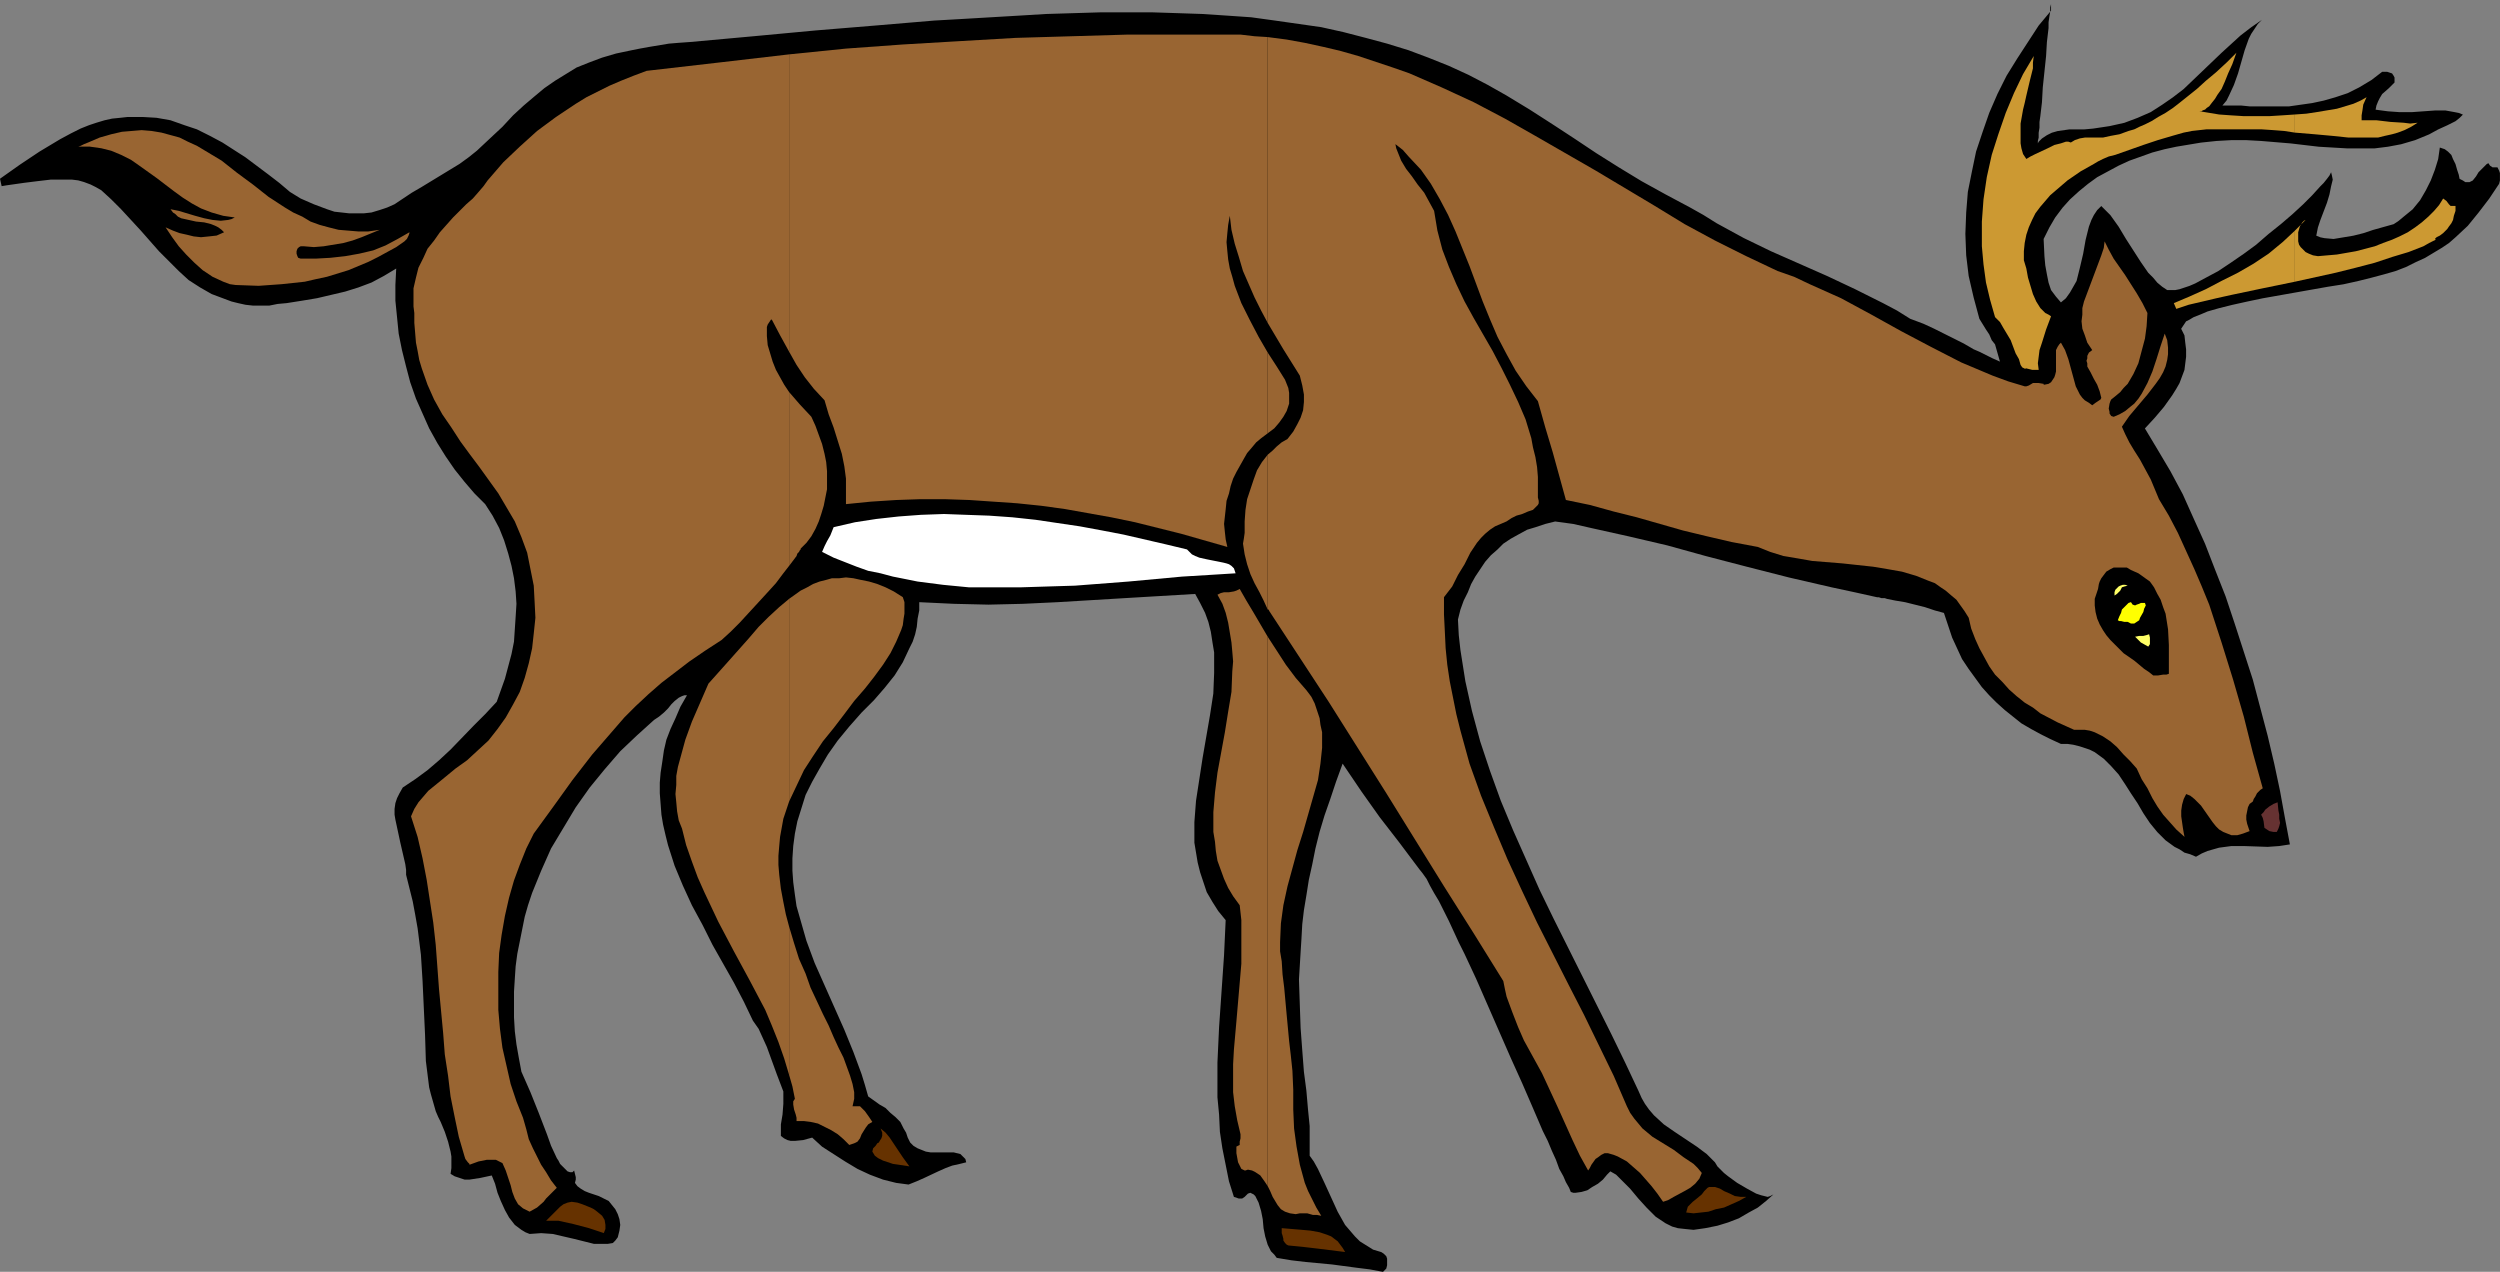 <?xml version="1.0" encoding="UTF-8" standalone="no"?>
<svg
   version="1.0"
   width="129.766mm"
   height="66.015mm"
   id="svg27"
   sodipodi:docname="Deer 14.wmf"
   xmlns:inkscape="http://www.inkscape.org/namespaces/inkscape"
   xmlns:sodipodi="http://sodipodi.sourceforge.net/DTD/sodipodi-0.dtd"
   xmlns="http://www.w3.org/2000/svg"
   xmlns:svg="http://www.w3.org/2000/svg">
  <rect width="100%" height="100%" fill="#808080" stroke="none"/>
  <sodipodi:namedview
     id="namedview27"
     pagecolor="#ffffff"
     bordercolor="#000000"
     borderopacity="0.25"
     inkscape:showpageshadow="2"
     inkscape:pageopacity="0.0"
     inkscape:pagecheckerboard="0"
     inkscape:deskcolor="#d1d1d1"
     inkscape:document-units="mm" />
  <defs
     id="defs1">
    <pattern
       id="WMFhbasepattern"
       patternUnits="userSpaceOnUse"
       width="6"
       height="6"
       x="0"
       y="0" />
  </defs>
  <path
     style="fill:#000000;fill-opacity:1;fill-rule:evenodd;stroke:none"
     d="m 0,35.066 0.323,1.454 0.97,-0.162 1.131,-0.162 2.262,-0.323 2.586,-0.323 2.747,-0.323 h 2.747 1.293 l 1.293,0.162 1.131,0.323 1.293,0.485 0.97,0.485 1.131,0.646 1.939,1.778 1.939,1.939 3.878,4.202 3.555,4.04 1.939,1.939 1.939,1.939 1.939,1.778 2.262,1.454 2.262,1.293 2.586,0.97 1.293,0.485 1.293,0.323 1.454,0.323 1.454,0.162 h 1.616 1.616 l 1.616,-0.323 1.778,-0.162 3.07,-0.485 2.909,-0.485 2.747,-0.646 2.747,-0.646 2.586,-0.808 2.586,-0.97 2.424,-1.293 2.424,-1.454 -0.162,3.232 v 3.07 l 0.323,3.232 0.323,3.232 0.646,3.232 0.808,3.232 0.808,3.07 1.131,3.232 1.293,2.909 1.293,2.909 1.616,2.909 1.616,2.586 1.778,2.586 1.939,2.424 1.939,2.262 2.101,2.101 1.454,2.262 1.293,2.424 0.97,2.424 0.808,2.586 0.646,2.424 0.485,2.424 0.323,2.586 0.162,2.424 -0.162,2.586 -0.162,2.424 -0.162,2.424 -0.485,2.424 -0.646,2.424 -0.646,2.424 -0.808,2.262 -0.808,2.262 -2.262,2.424 -2.262,2.262 -4.525,4.686 -2.262,2.101 -2.262,1.939 -2.424,1.778 -2.424,1.616 -0.646,1.131 -0.485,0.97 -0.323,0.97 -0.162,1.131 v 1.131 l 0.162,0.97 0.485,2.262 0.485,2.262 0.485,2.101 0.485,2.101 0.162,1.131 v 0.97 l 0.646,2.586 0.646,2.586 0.485,2.586 0.485,2.747 0.646,5.171 0.323,5.171 0.485,10.504 0.162,5.171 0.646,5.171 0.323,1.293 0.323,1.131 0.646,2.262 0.485,1.131 0.485,0.97 0.808,1.939 0.646,1.939 0.485,1.939 0.162,0.97 v 1.131 1.131 l -0.162,1.131 0.808,0.485 0.97,0.323 0.97,0.323 h 0.97 l 2.101,-0.323 2.262,-0.485 0.646,1.616 0.485,1.778 0.646,1.616 0.808,1.778 0.808,1.454 1.131,1.454 0.646,0.485 0.646,0.485 0.808,0.485 0.808,0.323 2.262,-0.162 2.262,0.162 2.101,0.485 2.101,0.485 1.939,0.485 1.939,0.485 h 1.939 0.808 l 0.97,-0.162 0.485,-0.485 0.485,-0.646 0.162,-0.646 0.162,-0.646 0.162,-1.131 -0.162,-1.131 -0.323,-0.97 -0.485,-0.97 -0.646,-0.808 -0.646,-0.808 -0.97,-0.485 -0.97,-0.485 -1.939,-0.646 -0.808,-0.323 -0.808,-0.485 -0.646,-0.485 -0.485,-0.646 0.162,-0.646 v -0.485 l -0.162,-0.646 -0.162,-0.646 -0.323,0.323 h -0.485 l -0.485,-0.162 -0.485,-0.485 -0.97,-0.97 -0.323,-0.646 -0.323,-0.485 -1.131,-2.424 -0.808,-2.262 -1.616,-4.202 -1.616,-4.04 -1.778,-4.04 -0.485,-2.586 -0.485,-2.747 -0.323,-2.586 -0.162,-2.747 v -2.424 -2.586 l 0.162,-2.586 0.162,-2.424 0.323,-2.424 0.485,-2.424 0.485,-2.424 0.485,-2.424 0.646,-2.262 0.808,-2.424 1.778,-4.363 1.939,-4.363 2.424,-4.04 2.424,-4.04 2.747,-3.878 2.909,-3.555 3.07,-3.555 3.232,-3.07 3.394,-3.07 0.97,-0.646 0.97,-0.808 0.808,-0.808 0.646,-0.808 0.646,-0.646 0.808,-0.646 0.646,-0.323 0.485,-0.162 h 0.485 l -1.293,2.262 -0.97,2.262 -0.97,2.101 -0.808,2.101 -0.485,2.101 -0.323,2.262 -0.323,2.101 -0.162,1.939 v 2.101 l 0.162,2.101 0.162,2.101 0.323,1.939 0.485,2.101 0.485,1.939 1.293,4.04 1.616,3.878 1.778,3.878 2.101,3.878 1.939,3.878 4.202,7.433 1.939,3.717 1.778,3.717 1.131,1.616 0.808,1.778 0.808,1.778 0.646,1.778 1.293,3.555 1.293,3.394 v 1.293 1.131 l -0.162,2.101 -0.323,1.939 v 0.97 1.293 l 0.646,0.485 0.646,0.323 0.646,0.162 h 0.808 l 1.616,-0.162 1.778,-0.485 1.939,1.778 2.262,1.454 2.262,1.454 2.424,1.454 2.424,1.131 2.586,0.97 2.586,0.646 2.424,0.323 1.616,-0.646 1.454,-0.646 2.747,-1.293 1.454,-0.646 1.293,-0.485 1.454,-0.323 1.293,-0.323 -0.162,-0.646 -0.485,-0.485 -0.485,-0.485 -0.646,-0.162 -0.646,-0.162 h -0.97 -3.555 l -0.97,-0.162 -0.808,-0.323 -0.808,-0.323 -0.808,-0.485 -0.646,-0.646 -0.485,-0.97 -0.323,-0.97 -0.485,-0.808 -0.646,-1.293 -0.97,-0.97 -0.97,-0.808 -0.97,-0.97 -1.131,-0.646 -1.131,-0.808 -1.131,-0.808 -0.646,-2.262 -0.646,-2.101 -1.616,-4.363 -1.778,-4.363 -1.939,-4.363 -1.939,-4.363 -1.939,-4.363 -1.616,-4.363 -1.293,-4.525 -0.646,-2.262 -0.323,-2.262 -0.323,-2.424 -0.162,-2.262 v -2.424 l 0.162,-2.424 0.323,-2.424 0.485,-2.424 0.808,-2.586 0.808,-2.586 1.293,-2.586 1.454,-2.586 1.616,-2.747 1.939,-2.747 2.262,-2.747 2.424,-2.747 2.424,-2.424 2.101,-2.424 1.939,-2.424 1.616,-2.586 1.293,-2.747 0.646,-1.293 0.485,-1.454 0.323,-1.454 0.162,-1.616 0.323,-1.616 v -1.616 l 6.787,0.323 6.787,0.162 6.787,-0.162 6.787,-0.323 13.413,-0.808 13.574,-0.808 0.97,1.778 0.97,1.939 0.646,1.778 0.485,1.939 0.323,2.101 0.323,1.939 v 1.939 2.101 l -0.162,4.04 -0.646,4.202 -1.454,8.403 -0.646,4.202 -0.646,4.202 -0.323,4.202 v 1.939 2.101 l 0.323,1.939 0.323,1.939 0.485,1.939 0.646,1.939 0.646,1.939 1.131,1.939 1.131,1.778 1.454,1.778 -0.323,6.949 -0.97,14.059 -0.323,6.949 v 6.787 l 0.323,3.394 0.162,3.394 0.485,3.232 0.646,3.232 0.646,3.232 0.97,3.07 0.485,0.162 0.485,0.162 h 0.646 l 0.485,-0.323 0.646,-0.646 0.485,-0.162 0.323,0.162 0.323,0.162 0.323,0.323 0.646,1.293 0.485,1.616 0.323,1.616 0.162,1.778 0.323,1.616 0.485,1.616 0.323,0.646 0.323,0.646 0.646,0.646 0.485,0.646 2.909,0.485 2.747,0.323 5.171,0.485 4.848,0.646 2.586,0.323 2.586,0.485 0.323,-0.323 0.323,-0.323 0.162,-0.646 v -0.646 -0.646 l -0.162,-0.485 -0.485,-0.485 -0.485,-0.323 -1.616,-0.485 -1.293,-0.808 -1.293,-0.808 -0.97,-0.97 -0.97,-1.131 -0.97,-1.131 -1.454,-2.586 -2.586,-5.656 -1.293,-2.747 -0.808,-1.454 -0.808,-1.131 v -2.747 -3.07 l -0.323,-3.232 -0.323,-3.717 -0.485,-3.717 -0.323,-4.202 -0.323,-4.363 -0.162,-4.686 -0.162,-4.848 0.323,-5.333 0.162,-2.586 0.162,-2.909 0.323,-2.747 0.485,-2.909 0.485,-3.07 0.646,-2.909 0.646,-3.232 0.808,-3.232 0.97,-3.232 1.131,-3.232 1.131,-3.394 1.293,-3.555 3.717,5.494 3.555,5.009 3.878,5.009 3.878,5.171 0.646,0.808 0.808,1.131 0.646,1.293 0.808,1.454 0.97,1.616 0.97,1.939 0.97,1.939 0.97,2.101 0.97,2.101 1.131,2.262 2.262,4.848 2.262,5.171 2.262,5.171 2.262,5.171 2.262,5.009 2.101,4.848 0.97,2.262 0.97,2.262 0.97,1.939 0.808,1.939 0.808,1.778 0.646,1.778 0.808,1.454 0.485,1.131 0.646,1.131 0.323,0.808 0.485,0.162 h 0.485 l 1.131,-0.162 1.131,-0.323 0.97,-0.646 1.131,-0.646 0.97,-0.808 0.808,-0.97 0.646,-0.646 1.131,0.646 0.97,0.97 1.778,1.778 1.616,1.939 1.616,1.778 1.778,1.778 0.97,0.646 0.97,0.646 1.293,0.646 1.131,0.323 1.454,0.162 1.616,0.162 2.262,-0.323 2.424,-0.485 2.101,-0.646 2.101,-0.808 1.939,-1.131 1.778,-0.97 1.616,-1.293 1.454,-1.293 -0.323,0.162 -0.323,0.162 -0.485,0.162 -0.646,-0.162 -0.646,-0.162 -0.97,-0.323 -1.778,-0.97 -1.939,-1.131 -1.778,-1.293 -0.808,-0.646 -0.646,-0.646 -0.646,-0.646 -0.485,-0.808 -0.808,-0.808 -0.808,-0.808 -1.939,-1.454 -4.363,-2.909 -2.101,-1.454 -1.939,-1.778 -0.97,-1.131 -0.808,-1.131 -0.646,-1.131 -0.646,-1.454 -2.586,-5.494 -2.747,-5.656 -5.656,-11.312 -5.656,-11.312 -2.747,-5.656 -2.586,-5.817 -2.586,-5.817 -2.424,-5.817 -2.101,-5.817 -1.939,-5.817 -1.616,-5.979 -1.293,-5.817 -0.485,-3.07 -0.485,-3.07 -0.323,-2.909 -0.162,-3.07 0.485,-1.939 0.646,-1.778 0.808,-1.616 0.646,-1.616 0.808,-1.454 0.97,-1.454 0.97,-1.454 1.131,-1.293 1.293,-1.131 1.131,-1.131 1.454,-0.97 1.454,-0.808 1.778,-0.97 1.616,-0.485 1.939,-0.646 1.939,-0.485 3.555,0.485 3.555,0.808 7.272,1.616 7.595,1.778 7.595,2.101 8.08,2.101 8.242,2.101 8.403,1.939 4.525,0.97 4.363,0.97 h 0.323 l 0.485,0.162 h 0.646 l 0.485,0.162 0.808,0.162 0.808,0.162 1.939,0.323 3.878,0.97 1.939,0.646 1.778,0.485 0.808,2.424 0.808,2.424 0.97,2.101 0.97,2.101 1.293,1.939 1.293,1.778 1.293,1.778 1.454,1.616 1.454,1.454 1.616,1.454 1.616,1.293 1.616,1.293 1.939,1.131 1.778,0.97 1.939,0.97 2.101,0.97 h 1.293 l 1.131,0.162 1.293,0.323 0.97,0.323 0.97,0.323 0.97,0.485 1.778,1.293 1.454,1.454 1.454,1.616 1.293,1.939 1.131,1.778 1.293,1.939 1.131,1.939 1.293,1.939 1.454,1.778 1.616,1.616 1.778,1.293 0.97,0.485 0.97,0.646 1.131,0.323 1.131,0.485 1.131,-0.646 1.131,-0.485 1.131,-0.323 1.131,-0.323 2.424,-0.323 h 2.424 l 4.686,0.162 2.262,-0.162 2.101,-0.323 -0.97,-5.171 -0.97,-5.333 -1.131,-5.333 -1.293,-5.494 -1.454,-5.494 -1.454,-5.494 -1.778,-5.494 -1.778,-5.494 -1.778,-5.333 -2.101,-5.333 -1.939,-5.009 -2.262,-5.009 -2.101,-4.686 -2.424,-4.525 -2.586,-4.363 -2.424,-4.04 1.939,-2.101 1.778,-2.101 1.616,-2.262 0.808,-1.293 0.646,-1.131 0.485,-1.293 0.485,-1.293 0.162,-1.293 0.162,-1.293 v -1.454 l -0.162,-1.293 -0.162,-1.454 -0.646,-1.293 0.323,-0.485 0.323,-0.485 0.323,-0.485 0.646,-0.323 0.808,-0.485 0.808,-0.323 0.808,-0.323 1.131,-0.485 2.262,-0.646 2.586,-0.646 2.909,-0.646 3.07,-0.646 12.766,-2.262 3.07,-0.485 2.909,-0.646 2.586,-0.646 2.424,-0.646 2.262,-0.646 2.101,-0.808 1.939,-0.97 1.778,-0.808 1.616,-0.97 1.616,-0.97 1.454,-0.97 1.293,-1.131 2.424,-2.262 2.101,-2.586 2.101,-2.747 1.939,-2.909 0.162,-0.646 v -0.485 -0.97 l -0.162,-0.485 -0.323,-0.646 h -0.485 -0.485 l -0.485,-0.323 -0.323,-0.485 -0.323,0.162 -0.323,0.323 -0.646,0.646 -0.646,0.646 -0.485,0.808 -0.646,0.808 -0.323,0.162 -0.323,0.162 h -0.485 -0.323 l -0.485,-0.323 -0.646,-0.323 -0.162,-0.808 -0.323,-0.97 -0.323,-1.131 -0.485,-0.97 -0.323,-0.808 -0.646,-0.646 -0.646,-0.485 -0.97,-0.323 -0.323,2.262 -0.646,2.101 -0.808,2.101 -0.97,1.939 -1.131,1.939 -1.454,1.778 -1.778,1.454 -0.97,0.808 -0.97,0.646 -4.04,1.131 -1.939,0.646 -1.939,0.485 -1.939,0.323 -1.939,0.323 -1.778,-0.162 -0.808,-0.162 -0.808,-0.323 0.323,-1.616 0.485,-1.454 1.293,-3.394 0.485,-1.616 0.323,-1.616 0.323,-1.293 -0.162,-0.808 -0.162,-0.646 -0.323,0.646 -0.485,0.646 -0.646,0.808 -0.646,0.646 -1.616,1.778 -1.778,1.778 -2.101,1.939 -2.262,1.939 -2.424,1.939 -2.424,2.101 -2.424,1.778 -2.586,1.778 -2.424,1.616 -2.424,1.293 -2.101,1.131 -1.131,0.485 -0.97,0.323 -0.97,0.323 -0.808,0.162 h -0.808 -0.808 l -0.97,-0.646 -0.97,-0.808 -0.808,-0.97 -0.97,-0.97 -1.454,-2.101 -1.454,-2.262 -1.454,-2.262 -1.454,-2.424 -1.616,-2.262 -0.808,-0.808 -0.97,-0.97 -0.808,0.808 -0.646,0.97 -0.485,0.97 -0.485,1.293 -0.646,2.586 -0.485,2.747 -0.646,2.747 -0.323,1.293 -0.323,1.293 -0.646,1.131 -0.646,1.131 -0.808,1.131 -0.97,0.808 -0.97,-1.131 -0.97,-1.293 -0.485,-1.454 -0.323,-1.616 -0.323,-1.778 -0.162,-1.778 -0.162,-3.394 1.131,-2.262 1.131,-1.939 1.454,-1.939 1.454,-1.616 1.778,-1.616 1.778,-1.454 1.778,-1.293 2.101,-1.131 2.101,-1.131 2.101,-0.97 2.262,-0.808 2.262,-0.808 2.424,-0.646 2.262,-0.485 4.848,-0.808 3.07,-0.323 2.909,-0.162 h 2.909 l 2.909,0.162 5.818,0.485 5.494,0.646 5.494,0.323 h 2.747 2.747 l 2.586,-0.323 2.586,-0.485 2.747,-0.808 2.747,-1.131 1.778,-0.97 1.778,-0.808 1.616,-0.808 0.808,-0.646 0.646,-0.646 -0.808,-0.323 -0.808,-0.162 -1.778,-0.323 h -2.101 l -2.262,0.162 -2.262,0.162 h -2.424 l -2.262,-0.162 -2.424,-0.323 0.162,-0.808 0.323,-0.808 0.323,-0.646 0.485,-0.808 1.293,-1.131 1.131,-1.131 v -0.485 -0.485 l -0.162,-0.323 -0.323,-0.485 -0.485,-0.162 -0.485,-0.162 h -0.323 -0.646 l -2.101,1.616 -2.424,1.454 -2.262,1.131 -2.424,0.808 -2.262,0.646 -2.262,0.485 -2.262,0.323 -2.262,0.323 h -2.101 -3.878 -1.778 l -1.616,-0.162 h -1.454 -2.262 l 0.808,-0.97 0.485,-0.97 0.97,-2.101 0.808,-2.262 0.646,-2.262 0.646,-2.262 0.808,-2.262 0.485,-0.97 0.646,-0.97 0.646,-0.97 0.808,-0.808 -2.101,1.454 -2.101,1.616 -3.717,3.394 -3.717,3.555 -3.717,3.555 -2.101,1.616 -2.101,1.454 -2.262,1.454 -2.586,1.131 -2.586,0.97 -2.909,0.646 -3.232,0.485 -1.778,0.162 h -1.778 -1.131 l -1.131,0.162 -1.131,0.162 -1.131,0.323 -0.97,0.485 -0.97,0.646 -0.646,0.646 -0.162,0.323 v 0.323 0 -0.323 -0.485 l 0.162,-0.646 v -0.97 l 0.162,-0.97 v -1.131 l 0.162,-1.131 0.323,-2.747 0.162,-2.909 0.646,-6.141 0.162,-2.747 0.323,-2.747 V 4.363 l 0.162,-1.131 0.162,-0.97 V 1.454 l 0.162,-0.646 V 0.323 0.162 0 0.646 1.293 2.101 l -2.424,2.909 -2.101,3.232 -2.101,3.232 -2.101,3.394 -1.778,3.555 -1.616,3.717 -1.293,3.717 -1.293,3.878 -0.808,3.878 -0.808,4.04 -0.323,4.04 -0.162,4.202 0.162,4.202 0.485,4.04 0.97,4.202 1.131,4.202 1.293,2.101 0.646,0.97 0.485,1.131 0.646,0.808 0.323,1.131 0.323,1.131 0.323,1.131 -1.454,-0.646 -1.293,-0.646 -1.293,-0.646 -1.131,-0.485 -1.939,-1.131 -1.939,-0.97 -1.939,-0.97 -1.939,-0.97 -2.101,-0.97 -1.293,-0.485 -1.293,-0.485 -2.586,-1.616 -2.747,-1.454 -5.494,-2.747 -5.494,-2.586 -5.494,-2.424 -5.494,-2.424 -5.333,-2.586 -5.333,-2.909 -2.586,-1.616 -2.586,-1.454 -4.848,-2.586 -4.686,-2.586 -4.525,-2.747 -4.363,-2.747 -4.363,-2.909 -4.202,-2.747 -4.525,-2.909 -4.525,-2.747 -3.717,-2.101 -3.717,-1.939 -3.878,-1.778 -4.04,-1.616 -3.878,-1.454 -4.202,-1.293 -4.202,-1.131 -4.363,-1.131 -4.363,-0.97 -4.525,-0.646 -4.525,-0.646 -4.686,-0.646 -4.686,-0.323 -4.848,-0.323 -4.848,-0.162 -5.01,-0.162 h -5.01 -5.171 l -5.333,0.162 -5.333,0.162 -5.333,0.323 -10.989,0.646 -5.656,0.323 -11.474,0.97 -11.797,0.97 -12.12,1.131 -12.443,1.131 -2.262,0.162 -1.939,0.162 -1.939,0.323 -1.939,0.323 -1.778,0.323 -1.616,0.323 -3.07,0.646 -2.747,0.808 -2.586,0.97 -2.424,0.97 -2.101,1.293 -2.101,1.293 -2.101,1.454 -1.939,1.616 -2.101,1.778 -2.101,1.939 -2.101,2.262 -2.424,2.262 -2.586,2.424 -1.616,1.293 -1.778,1.293 -3.717,2.262 -3.717,2.262 -1.939,1.131 -1.939,1.293 -1.454,0.97 -1.454,0.646 -1.454,0.485 -1.616,0.485 -1.454,0.162 H 69.973 68.518 L 67.064,41.692 65.61,41.53 64.155,41.046 61.57,40.076 58.984,38.945 56.883,37.652 54.782,35.874 52.682,34.258 48.157,30.865 45.894,29.411 43.632,27.956 41.208,26.663 38.622,25.371 36.198,24.563 33.451,23.593 30.704,23.108 27.957,22.947 h -2.909 l -1.454,0.162 -1.616,0.162 -1.454,0.323 -1.616,0.485 -1.454,0.485 -1.616,0.646 -1.939,0.97 -2.101,1.131 -4.04,2.424 -3.878,2.586 z"
     id="path1" />
  <path
     style="fill:#cc9932;fill-opacity:1;fill-rule:evenodd;stroke:none"
     d="m 450.217,45.247 v 10.019 l 8.08,-1.778 3.878,-0.97 3.717,-0.97 3.394,-1.131 3.232,-0.97 2.909,-1.131 1.131,-0.646 1.293,-0.646 -0.162,-0.162 v 0 l 0.323,-0.323 0.646,-0.323 0.646,-0.485 0.808,-0.808 0.323,-0.485 0.485,-0.646 0.323,-0.646 0.162,-0.808 0.323,-0.97 v -0.97 h -0.323 -0.323 -0.323 l -0.323,-0.323 -0.485,-0.646 -0.646,-0.485 -0.808,1.293 -0.97,1.131 -1.131,1.131 -1.293,1.131 -1.293,0.97 -1.454,0.97 -1.616,0.808 -1.454,0.646 -1.778,0.646 -1.616,0.646 -3.717,0.97 -3.717,0.646 -3.717,0.323 -0.97,-0.162 -0.808,-0.323 -0.646,-0.323 -0.485,-0.485 -0.485,-0.485 -0.323,-0.485 -0.162,-0.646 v -0.485 -1.293 l 0.323,-1.131 0.485,-0.808 0.323,-0.323 0.323,-0.162 z"
     id="path2" />
  <path
     style="fill:#cc9932;fill-opacity:1;fill-rule:evenodd;stroke:none"
     d="m 450.217,22.462 v 3.555 l 3.878,0.323 3.555,0.323 3.07,0.323 h 3.07 2.747 l 1.293,-0.323 1.454,-0.323 1.131,-0.323 1.293,-0.485 1.293,-0.646 1.293,-0.808 -1.454,0.162 -1.293,-0.162 -2.586,-0.162 -2.747,-0.323 h -1.454 -1.454 v -0.97 l 0.162,-0.97 0.162,-1.131 0.646,-1.454 -1.131,0.646 -1.454,0.646 -1.616,0.485 -1.616,0.485 -1.939,0.323 -1.939,0.323 -2.101,0.323 z"
     id="path3" />
  <path
     style="fill:#cc9932;fill-opacity:1;fill-rule:evenodd;stroke:none"
     d="m 450.217,26.017 v -3.555 l -2.424,0.162 -2.586,0.162 h -5.01 l -2.586,-0.162 -2.262,-0.162 -1.939,-0.323 -1.939,-0.323 v 0 h 0.485 l 0.162,-0.162 0.485,-0.162 0.323,-0.323 0.485,-0.323 0.485,-0.646 0.646,-0.808 0.485,-0.808 0.808,-1.131 0.646,-1.454 0.646,-1.616 0.808,-1.778 0.808,-2.262 -1.939,1.939 -2.101,1.939 -1.939,1.616 -1.778,1.616 -1.616,1.293 -1.616,1.293 -1.454,1.131 -1.454,0.97 -1.454,0.808 -1.293,0.808 -1.293,0.646 -1.131,0.485 -0.97,0.485 -1.131,0.323 -1.778,0.646 -1.778,0.323 -1.454,0.323 h -1.293 -1.131 -1.131 l -0.97,0.162 -0.97,0.323 -0.808,0.485 -0.485,-0.162 h -0.485 l -0.97,0.323 -1.293,0.323 -1.293,0.646 -2.424,1.131 -0.97,0.485 -0.808,0.485 -0.646,-0.97 -0.323,-1.131 -0.162,-0.97 v -1.293 -1.293 -1.293 l 0.485,-2.747 0.323,-1.293 0.323,-1.454 0.646,-2.747 0.646,-2.586 v -1.131 l 0.162,-1.293 -2.101,3.555 -1.778,3.717 -1.616,3.878 -1.454,4.202 -1.293,4.04 -0.97,4.363 -0.646,4.363 -0.323,4.363 v 4.848 l 0.323,3.555 0.485,3.555 0.808,3.394 0.97,3.394 0.97,0.97 0.646,1.131 1.454,2.424 0.97,2.586 0.646,1.131 0.323,1.131 0.323,0.485 0.646,0.323 v -0.162 l 1.293,0.323 h 1.293 l -0.162,-1.293 0.162,-1.293 0.162,-1.293 0.485,-1.454 0.808,-2.586 0.97,-2.586 -0.485,-0.323 -0.646,-0.323 -0.485,-0.485 -0.485,-0.485 -0.808,-1.293 -0.646,-1.454 -0.485,-1.616 -0.485,-1.616 -0.323,-1.778 -0.485,-1.616 v -1.778 l 0.162,-1.616 0.323,-1.616 0.485,-1.454 0.646,-1.454 0.646,-1.293 0.97,-1.293 0.97,-1.131 0.97,-1.131 1.131,-0.97 2.262,-1.939 2.586,-1.778 2.586,-1.454 0.808,-0.485 0.97,-0.485 1.131,-0.485 1.293,-0.323 2.747,-0.97 2.747,-0.97 2.909,-0.97 2.747,-0.808 1.131,-0.323 1.131,-0.323 0.808,-0.162 0.808,-0.162 2.909,-0.323 h 2.909 5.333 2.424 l 2.424,0.162 2.101,0.162 z"
     id="path4" />
  <path
     style="fill:#cc9932;fill-opacity:1;fill-rule:evenodd;stroke:none"
     d="M 450.217,55.266 V 45.247 l -2.424,2.262 -2.747,2.262 -2.909,1.939 -3.07,1.778 -3.232,1.616 -3.07,1.616 -3.232,1.454 -3.07,1.293 0.485,1.131 2.424,-0.808 2.747,-0.646 2.747,-0.646 2.909,-0.646 6.141,-1.293 z"
     id="path5" />
  <path
     style="fill:#996532;fill-opacity:1;fill-rule:evenodd;stroke:none"
     d="m 248.702,124.914 v 107.785 l 0.485,0.97 0.485,1.131 0.485,0.808 0.485,0.808 0.646,0.808 0.808,0.485 0.97,0.323 1.131,0.162 0.808,-0.162 h 0.485 0.97 l 1.131,0.323 h 0.808 l 0.808,0.162 -0.97,-1.616 -0.808,-1.616 -0.808,-1.616 -0.646,-1.616 -0.485,-1.778 -0.485,-1.778 -0.646,-3.555 -0.485,-3.555 -0.162,-3.717 v -3.878 l -0.162,-3.717 -0.323,-3.07 -0.323,-2.747 -0.485,-5.171 -0.485,-5.333 -0.323,-2.586 -0.162,-2.586 -0.323,-1.939 v -1.778 l 0.162,-3.717 0.485,-3.555 0.808,-3.717 0.97,-3.555 0.97,-3.555 1.131,-3.555 0.97,-3.394 0.97,-3.394 0.97,-3.394 0.485,-3.232 0.323,-3.07 v -1.454 -1.616 l -0.323,-1.454 -0.162,-1.293 -0.485,-1.454 -0.485,-1.454 -0.646,-1.293 -0.97,-1.293 -2.101,-2.424 -1.939,-2.586 -1.778,-2.747 z"
     id="path6" />
  <path
     style="fill:#996532;fill-opacity:1;fill-rule:evenodd;stroke:none"
     d="m 248.702,89.201 v 30.38 h 0.162 l 0.162,0.323 5.818,8.888 5.818,8.888 11.312,17.937 11.312,18.26 5.818,9.211 5.818,9.373 0.323,1.616 0.323,1.454 1.131,3.07 1.131,2.909 1.131,2.586 1.778,3.232 1.778,3.232 3.07,6.625 2.909,6.464 1.454,3.07 1.616,2.909 0.323,-0.485 0.323,-0.646 0.808,-1.131 0.485,-0.323 0.646,-0.485 0.646,-0.323 h 0.646 l 1.131,0.323 0.808,0.323 1.778,0.97 1.293,1.131 1.293,1.131 1.131,1.293 1.131,1.293 1.131,1.454 1.131,1.616 0.97,-0.323 1.131,-0.646 2.101,-1.131 1.131,-0.646 0.97,-0.808 0.808,-0.97 0.485,-1.131 -0.808,-0.97 -0.808,-0.808 -1.939,-1.293 -1.939,-1.454 -2.101,-1.293 -2.101,-1.293 -1.939,-1.616 -0.808,-0.97 -0.808,-0.97 -0.808,-1.131 -0.646,-1.293 -2.586,-5.979 -2.909,-5.979 -2.909,-5.979 -3.07,-5.979 -6.141,-12.12 -2.909,-6.141 -2.909,-6.302 -2.586,-6.141 -2.586,-6.302 -2.262,-6.302 -1.778,-6.464 -0.808,-3.232 -0.646,-3.232 -0.646,-3.232 -0.485,-3.232 -0.323,-3.232 -0.162,-3.394 -0.162,-3.232 v -3.394 l 1.616,-2.101 1.131,-2.262 1.293,-2.101 1.131,-2.262 1.293,-1.939 0.808,-0.97 0.808,-0.808 0.97,-0.808 0.97,-0.646 1.131,-0.485 1.131,-0.485 0.97,-0.646 0.97,-0.485 1.131,-0.323 1.131,-0.485 0.97,-0.323 0.646,-0.646 0.323,-0.323 0.162,-0.323 v -0.485 l -0.162,-0.646 v -1.939 -2.101 l -0.162,-1.939 -0.323,-1.939 -0.485,-1.939 -0.323,-1.778 -1.131,-3.717 -1.454,-3.394 -1.616,-3.394 -1.616,-3.232 -1.778,-3.394 -3.717,-6.464 -1.778,-3.232 -1.616,-3.394 -1.454,-3.394 -1.293,-3.394 -0.97,-3.717 -0.323,-1.939 -0.323,-1.939 -0.97,-1.778 -0.97,-1.778 -1.293,-1.616 -1.131,-1.616 -1.131,-1.454 -0.97,-1.616 -0.646,-1.616 -0.323,-0.808 -0.162,-0.808 1.454,1.131 1.131,1.293 2.424,2.586 1.939,2.747 1.778,3.07 1.616,3.07 1.454,3.232 2.747,6.787 2.586,6.949 1.454,3.555 1.454,3.394 1.778,3.394 1.778,3.232 2.101,3.07 2.262,2.909 1.454,5.171 1.454,4.848 1.293,4.686 1.293,4.686 4.686,0.97 4.686,1.293 4.525,1.131 4.525,1.293 4.525,1.293 4.686,1.131 4.848,1.131 5.171,0.97 2.424,0.97 2.586,0.808 2.909,0.485 2.747,0.485 5.979,0.485 5.979,0.646 2.909,0.485 2.747,0.485 2.747,0.808 2.424,0.97 1.293,0.485 1.131,0.808 0.97,0.646 1.131,0.97 0.97,0.808 0.808,1.131 0.808,1.131 0.808,1.293 0.485,2.101 0.808,2.101 0.808,1.778 0.97,1.778 0.97,1.778 1.131,1.616 1.454,1.454 1.293,1.454 1.454,1.293 1.616,1.293 1.616,0.97 1.454,1.131 3.394,1.778 3.232,1.454 h 1.131 0.97 l 0.97,0.162 0.97,0.323 1.616,0.808 1.454,0.97 1.293,1.131 1.293,1.454 1.293,1.293 1.293,1.454 0.97,2.101 1.131,1.778 0.97,1.939 0.97,1.616 1.131,1.616 1.293,1.454 1.293,1.454 1.616,1.454 -0.162,-0.808 -0.162,-0.97 -0.162,-1.131 -0.162,-1.131 v -1.131 l 0.162,-1.131 0.323,-1.131 0.485,-0.97 0.808,0.323 0.808,0.646 0.646,0.646 0.646,0.646 1.131,1.616 1.131,1.616 0.646,0.808 0.646,0.646 0.808,0.485 0.808,0.323 0.808,0.323 h 1.131 l 1.131,-0.323 1.293,-0.485 -0.485,-1.454 -0.162,-0.808 v -0.808 l 0.162,-0.808 0.162,-0.808 0.323,-0.646 0.646,-0.485 0.162,-0.485 0.323,-0.485 0.162,-0.323 0.162,-0.323 0.323,-0.323 0.323,-0.323 0.485,-0.323 -1.939,-6.949 -1.778,-7.11 -2.101,-7.272 -2.262,-7.272 -2.424,-7.433 -1.454,-3.555 -1.454,-3.394 -1.616,-3.555 -1.616,-3.555 -1.778,-3.394 -1.939,-3.232 -0.808,-1.939 -0.808,-1.939 -2.101,-3.878 -1.131,-1.778 -0.97,-1.616 -0.808,-1.616 -0.646,-1.454 1.454,-2.101 1.778,-2.101 1.778,-2.101 1.616,-2.101 0.808,-1.131 0.646,-1.131 0.485,-1.131 0.323,-1.293 0.162,-1.131 v -1.293 l -0.162,-1.454 -0.485,-1.293 -0.808,2.424 -0.808,2.586 -0.808,2.424 -0.97,2.262 -1.131,2.101 -0.646,0.97 -0.808,0.97 -0.808,0.646 -0.97,0.808 -1.131,0.646 -1.131,0.485 -0.485,-0.162 -0.323,-0.485 v -0.323 l -0.162,-0.646 0.162,-0.97 0.162,-0.485 0.162,-0.323 0.808,-0.646 0.97,-0.808 0.646,-0.808 0.808,-0.808 1.131,-1.939 0.97,-2.101 0.646,-2.424 0.646,-2.424 0.323,-2.424 0.162,-2.586 -0.97,-1.939 -1.131,-1.939 -2.262,-3.555 -2.262,-3.232 -0.97,-1.778 -0.808,-1.616 -0.162,1.293 -0.485,1.454 -0.97,2.586 -0.485,1.293 -0.485,1.293 -0.97,2.586 -0.485,1.293 -0.323,1.293 v 1.293 l -0.162,1.293 0.162,1.454 0.485,1.293 0.485,1.454 0.97,1.454 -0.646,0.485 -0.323,0.646 v 0.485 l -0.162,0.485 0.162,0.485 v 0.646 l 0.646,1.131 0.646,1.293 0.646,1.131 0.485,1.293 0.323,1.293 -0.162,0.323 -0.485,0.323 -0.485,0.323 -0.646,0.485 -0.646,-0.485 -0.808,-0.485 -0.485,-0.485 -0.485,-0.646 -0.808,-1.616 -0.485,-1.778 -0.485,-1.778 -0.485,-1.778 -0.646,-1.778 -0.808,-1.454 -0.323,0.323 -0.323,0.485 -0.323,0.646 v 0.485 1.293 1.293 1.131 l -0.162,0.646 -0.162,0.485 -0.323,0.485 -0.323,0.485 -0.485,0.323 -0.808,0.162 v 0 h -0.162 v -0.162 l -0.97,-0.162 h -1.131 l -0.808,0.485 -0.485,0.162 h -0.323 l -3.232,-0.97 -3.07,-1.131 -3.07,-1.293 -3.07,-1.293 -5.979,-3.07 -5.818,-3.07 -5.818,-3.232 -5.979,-3.232 -6.141,-2.747 -3.07,-1.454 -3.232,-1.131 -6.141,-2.909 -6.141,-3.07 -5.979,-3.232 -5.818,-3.555 -11.635,-6.949 -11.797,-6.787 -5.979,-3.394 -6.141,-3.232 -6.302,-2.909 -6.302,-2.747 -3.232,-1.131 -3.394,-1.131 -3.394,-1.131 -3.394,-0.97 -3.394,-0.808 -3.717,-0.808 -3.555,-0.646 -3.717,-0.485 V 63.346 l 3.07,5.171 3.232,5.171 0.485,1.939 0.323,1.778 v 1.454 l -0.162,1.616 -0.485,1.454 -0.646,1.293 -0.808,1.454 -1.131,1.454 -1.131,0.646 -0.97,0.808 -0.808,0.808 z"
     id="path7" />
  <path
     style="fill:#996532;fill-opacity:1;fill-rule:evenodd;stroke:none"
     d="m 248.702,69.163 v 15.836 l 1.293,-0.97 0.97,-1.131 0.808,-1.131 0.646,-1.131 0.485,-1.454 v -1.454 -0.646 l -0.162,-0.97 -0.323,-0.808 -0.323,-0.808 -0.808,-1.293 -0.808,-1.293 z"
     id="path8" />
  <path
     style="fill:#996532;fill-opacity:1;fill-rule:evenodd;stroke:none"
     d="M 248.702,63.346 V 7.272 l -2.586,-0.162 -2.747,-0.323 H 232.219 221.23 L 210.241,7.11 199.253,7.433 188.102,8.08 177.113,8.726 165.963,9.534 154.813,10.665 v 58.336 l 1.454,2.586 1.616,2.424 1.778,2.262 2.101,2.262 0.808,2.747 0.97,2.586 0.808,2.586 0.808,2.586 0.485,2.424 0.323,2.424 v 2.424 2.586 l 4.848,-0.485 5.01,-0.323 4.686,-0.162 h 4.848 l 4.848,0.162 4.686,0.323 4.686,0.323 4.686,0.485 4.686,0.646 4.525,0.808 4.525,0.808 4.686,0.97 4.525,1.131 4.525,1.131 9.05,2.586 -0.323,-1.454 -0.162,-1.454 -0.162,-1.616 0.162,-1.454 0.162,-1.454 0.162,-1.616 0.485,-1.454 0.323,-1.454 0.485,-1.454 0.646,-1.293 1.454,-2.586 0.646,-1.131 0.97,-1.131 0.808,-0.97 0.97,-0.808 0.646,-0.485 0.646,-0.485 V 69.163 l -1.778,-3.07 -1.778,-3.394 -1.616,-3.232 -1.293,-3.394 -0.485,-1.778 -0.485,-1.616 -0.323,-1.778 -0.162,-1.616 -0.162,-1.778 0.162,-1.778 0.162,-1.616 0.323,-1.778 0.323,2.747 0.646,2.747 0.808,2.586 0.808,2.747 1.131,2.586 1.131,2.586 1.293,2.586 z"
     id="path9" />
  <path
     style="fill:#996532;fill-opacity:1;fill-rule:evenodd;stroke:none"
     d="M 248.702,119.581 V 89.201 l -1.131,1.454 -0.97,1.616 -0.646,1.778 -0.646,1.939 -0.646,1.939 -0.323,2.101 -0.162,2.262 v 2.262 l -0.162,1.131 -0.162,0.97 0.323,2.101 0.485,1.939 0.646,1.939 0.808,1.778 0.97,1.778 0.808,1.616 z"
     id="path10" />
  <path
     style="fill:#996532;fill-opacity:1;fill-rule:evenodd;stroke:none"
     d="M 248.702,232.699 V 124.914 l -2.747,-4.686 -1.454,-2.424 -1.293,-2.262 -0.646,0.323 -0.485,0.162 -0.97,0.162 h -0.97 l -0.646,0.162 -0.646,0.323 0.97,1.778 0.646,1.778 0.485,1.939 0.323,1.939 0.323,1.939 0.162,1.778 0.162,1.939 -0.162,1.939 -0.162,4.04 -0.646,3.878 -0.646,4.04 -1.454,7.918 -0.485,3.878 -0.323,3.878 v 3.878 l 0.323,1.939 0.162,1.778 0.323,1.939 0.646,1.778 0.646,1.778 0.808,1.778 0.97,1.616 1.293,1.778 0.323,2.909 v 2.909 2.747 2.909 l -0.485,5.656 -0.485,5.656 -0.485,5.494 -0.162,2.909 v 2.747 2.747 l 0.323,2.747 0.485,2.747 0.646,2.747 v 0.808 l -0.162,0.646 v 0.646 0 0.162 -0.162 l -0.646,0.323 v 0.646 0.646 l 0.323,1.778 0.323,0.646 0.323,0.646 0.646,0.323 h 0.162 l 0.485,-0.162 0.808,0.162 0.646,0.323 0.485,0.323 0.485,0.323 0.808,1.131 z"
     id="path11" />
  <path
     style="fill:#996532;fill-opacity:1;fill-rule:evenodd;stroke:none"
     d="m 154.813,181.796 v 29.087 l 0.646,2.262 0.485,2.424 -0.323,0.485 v 0.646 l 0.162,0.97 0.323,0.97 0.162,0.646 v 0.646 h 1.454 l 1.293,0.162 1.454,0.323 1.293,0.646 1.293,0.646 1.293,0.808 1.131,0.97 1.131,1.131 0.485,-0.162 0.485,-0.162 0.646,-0.323 0.485,-0.646 0.323,-0.808 0.808,-1.293 0.485,-0.646 0.808,-0.485 -0.323,-0.485 -0.323,-0.485 -0.808,-1.131 -0.485,-0.485 -0.485,-0.485 h -0.646 -0.808 l 0.323,-1.454 v -1.293 l -0.323,-1.616 -0.485,-1.616 -0.646,-1.778 -0.646,-1.778 -0.97,-1.939 -0.97,-2.101 -0.485,-1.131 -0.485,-1.131 -1.131,-2.262 -1.131,-2.424 -1.293,-2.747 -0.97,-2.747 -1.293,-2.909 -0.97,-3.07 z"
     id="path12" />
  <path
     style="fill:#996532;fill-opacity:1;fill-rule:evenodd;stroke:none"
     d="m 154.813,117.481 v 39.753 l 1.454,-3.07 1.454,-3.07 1.778,-2.747 1.939,-2.909 2.101,-2.586 2.101,-2.747 1.939,-2.586 2.101,-2.424 1.778,-2.262 1.778,-2.424 1.454,-2.262 1.131,-2.262 0.97,-2.262 0.323,-0.97 0.162,-1.293 0.162,-0.97 v -1.131 -1.131 l -0.323,-0.97 -1.778,-1.131 -1.616,-0.808 -1.616,-0.646 -1.616,-0.485 -1.616,-0.323 -1.454,-0.323 -1.454,-0.162 -1.293,0.162 h -1.454 l -1.131,0.323 -1.293,0.323 -1.293,0.485 -1.131,0.646 -1.293,0.646 z"
     id="path13" />
  <path
     style="fill:#996532;fill-opacity:1;fill-rule:evenodd;stroke:none"
     d="m 154.813,76.92 v 34.097 l 0.485,-0.646 0.485,-0.646 0.485,-0.646 0.162,-0.485 0.323,-0.323 0.162,-0.323 0.162,-0.162 v -0.162 l 1.131,-1.131 0.97,-1.293 0.808,-1.454 0.646,-1.454 0.485,-1.454 0.485,-1.616 0.323,-1.616 0.323,-1.616 v -1.778 -1.778 l -0.162,-1.778 -0.323,-1.616 -0.485,-1.939 -0.646,-1.778 -0.646,-1.778 -0.808,-1.778 -2.262,-2.424 z"
     id="path14" />
  <path
     style="fill:#996532;fill-opacity:1;fill-rule:evenodd;stroke:none"
     d="M 154.813,69.002 V 10.665 l -6.949,0.808 -6.949,0.808 -14.059,1.616 -2.586,0.97 -2.424,0.97 -2.262,0.97 -2.262,1.131 -2.262,1.131 -2.101,1.293 -3.878,2.586 -3.717,2.747 -3.394,3.07 -3.232,3.07 -3.07,3.555 -0.808,1.131 -0.97,1.131 -1.131,1.293 -1.293,1.131 -2.586,2.586 -2.586,2.909 -1.131,1.616 -1.293,1.616 -0.808,1.778 -0.97,1.939 -0.485,1.939 -0.485,2.101 v 2.424 1.131 l 0.162,1.293 v 1.939 l 0.162,1.939 0.162,1.939 0.323,1.616 0.323,1.778 0.485,1.616 1.131,3.232 1.293,2.909 1.616,2.909 1.778,2.586 1.778,2.747 1.778,2.424 1.939,2.586 3.717,5.171 1.616,2.747 1.616,2.747 1.293,3.07 1.131,3.07 0.646,3.232 0.646,3.232 0.162,3.07 0.162,3.232 -0.323,3.07 -0.323,2.909 -0.646,2.909 -0.808,2.909 -0.97,2.747 -1.293,2.424 -1.454,2.586 -1.616,2.262 -1.778,2.262 -2.101,1.939 -2.101,1.939 -2.262,1.616 -2.747,2.262 -2.586,2.101 -0.97,1.131 -0.97,1.131 -0.808,1.293 -0.646,1.454 1.293,4.04 0.97,4.202 0.808,4.202 0.646,4.202 0.646,4.202 0.485,4.363 0.646,8.726 0.808,8.565 0.323,4.202 0.646,4.202 0.485,4.04 0.808,4.04 0.808,3.878 1.131,3.878 0.162,0.485 0.485,0.646 0.323,0.323 v 0.162 l 1.778,-0.646 0.808,-0.162 0.808,-0.162 h 0.97 0.808 l 0.646,0.323 0.646,0.323 0.646,1.454 0.485,1.454 0.485,1.454 0.323,1.293 0.485,1.293 0.646,1.131 0.97,0.808 0.646,0.323 0.646,0.323 1.454,-0.808 1.293,-1.131 0.485,-0.646 0.646,-0.646 0.646,-0.646 0.808,-0.808 -1.131,-1.454 -0.97,-1.616 -0.97,-1.454 -0.808,-1.616 -0.808,-1.616 -0.808,-1.778 -0.485,-1.939 -0.646,-2.262 -1.293,-3.232 -1.131,-3.394 -0.808,-3.555 -0.808,-3.555 -0.485,-3.717 -0.323,-3.717 v -3.717 -3.717 l 0.162,-3.717 0.485,-3.555 0.646,-3.717 0.808,-3.555 0.97,-3.394 1.131,-3.07 1.293,-3.232 1.454,-2.909 3.878,-5.333 3.717,-5.171 3.878,-5.009 4.202,-4.848 2.101,-2.424 2.262,-2.262 2.424,-2.262 2.586,-2.262 2.747,-2.101 2.747,-2.101 3.07,-2.101 3.232,-2.101 1.778,-1.616 1.778,-1.778 3.717,-4.04 1.778,-1.939 1.616,-1.778 1.454,-1.939 1.131,-1.454 V 76.92 l -0.97,-1.454 -0.808,-1.454 -0.808,-1.454 -0.646,-1.616 -0.485,-1.616 -0.485,-1.616 -0.162,-1.778 v -1.778 l 0.162,-0.485 0.323,-0.485 0.323,-0.485 h 0.162 l 1.616,3.07 z"
     id="path15" />
  <path
     style="fill:#996532;fill-opacity:1;fill-rule:evenodd;stroke:none"
     d="m 154.813,157.233 v -39.753 l -1.939,1.616 -2.101,1.939 -1.939,1.939 -1.939,2.262 -3.878,4.363 -4.04,4.525 -1.616,3.717 -1.616,3.717 -1.293,3.555 -0.97,3.555 -0.485,1.778 -0.323,1.778 v 1.778 l -0.162,1.778 0.162,1.616 0.162,1.778 0.323,1.778 0.646,1.616 0.808,3.232 1.131,3.232 1.131,3.07 1.293,2.909 2.747,5.817 3.07,5.817 3.07,5.656 3.07,5.817 1.293,3.07 1.293,3.232 1.131,3.232 0.97,3.232 v -29.087 l -0.646,-2.424 -0.485,-2.424 -0.485,-2.586 -0.323,-2.747 -0.162,-1.939 v -1.778 l 0.162,-1.939 0.162,-1.778 0.323,-1.778 0.323,-1.778 z"
     id="path16" />
  <path
     style="fill:#996532;fill-opacity:1;fill-rule:evenodd;stroke:none"
     d="m 15.352,28.764 h 1.131 1.131 l 2.262,0.323 1.939,0.485 1.939,0.808 1.939,0.97 1.616,1.131 3.394,2.424 3.394,2.586 1.778,1.293 1.778,1.131 1.778,0.97 2.101,0.808 2.262,0.646 2.262,0.323 -0.646,0.323 -0.646,0.162 -1.454,0.162 -1.616,-0.162 -1.616,-0.323 -1.778,-0.485 -1.616,-0.485 -1.616,-0.485 -1.616,-0.323 0.485,0.646 0.485,0.323 0.485,0.485 0.646,0.323 1.454,0.323 1.454,0.323 1.616,0.162 1.293,0.323 0.808,0.323 0.646,0.323 0.646,0.485 0.485,0.485 -1.454,0.646 -1.454,0.162 -1.616,0.162 -1.454,-0.162 -1.293,-0.323 -1.454,-0.323 -1.293,-0.485 -1.454,-0.646 1.293,1.939 1.293,1.778 1.454,1.616 1.616,1.616 1.616,1.454 1.939,1.293 2.101,0.97 1.293,0.485 1.131,0.162 4.525,0.162 4.525,-0.323 4.525,-0.485 2.101,-0.485 2.262,-0.485 2.101,-0.646 2.101,-0.646 1.939,-0.808 1.939,-0.808 1.939,-0.97 1.778,-0.97 1.778,-0.97 1.616,-1.131 0.485,-0.485 0.323,-0.646 0.162,-0.485 v -0.162 0 l -2.262,1.293 -2.424,1.293 -2.424,0.97 -2.747,0.646 -2.747,0.485 -2.909,0.323 -2.909,0.162 h -2.909 l -0.485,-0.162 -0.162,-0.323 -0.162,-0.485 v -0.485 l 0.162,-0.485 0.323,-0.323 0.323,-0.162 h 0.646 l 1.939,0.162 1.939,-0.162 1.939,-0.323 1.939,-0.323 1.778,-0.485 1.778,-0.646 3.555,-1.454 -2.262,0.323 h -1.939 l -1.939,-0.162 -1.939,-0.162 -1.939,-0.485 -1.778,-0.485 -1.778,-0.646 -1.616,-0.97 -1.778,-0.808 -1.616,-0.97 -3.232,-2.101 -3.07,-2.424 -3.07,-2.262 -3.07,-2.424 -3.232,-1.939 -1.616,-0.97 -1.778,-0.808 -1.616,-0.808 -1.778,-0.485 -1.778,-0.485 -1.939,-0.323 -1.939,-0.162 -1.939,0.162 -1.939,0.162 -2.101,0.485 -2.262,0.646 -2.262,0.97 -0.808,0.323 -0.646,0.323 z"
     id="path17" />
  <path
     style="fill:#663200;fill-opacity:1;fill-rule:evenodd;stroke:none"
     d="m 107.141,239.486 h 1.131 1.293 l 1.454,0.323 1.454,0.323 3.07,0.808 2.909,0.97 0.323,-0.808 v -0.808 l -0.162,-0.97 -0.485,-0.808 -0.97,-0.808 -0.646,-0.485 -0.646,-0.323 -0.808,-0.323 -0.808,-0.323 -0.97,-0.323 -1.131,-0.162 -0.808,0.162 -0.808,0.323 -0.646,0.485 -0.646,0.646 -1.131,1.131 -0.485,0.485 z"
     id="path18" />
  <path
     style="fill:#663200;fill-opacity:1;fill-rule:evenodd;stroke:none"
     d="m 171.134,225.912 0.485,0.808 0.646,0.485 0.97,0.485 0.97,0.323 0.97,0.323 1.131,0.162 2.101,0.323 -1.293,-1.778 -1.293,-1.939 -1.293,-1.939 -0.808,-0.97 -0.97,-0.808 0.323,0.808 v 0.646 l -0.162,0.485 -0.323,0.485 -0.162,0.323 -0.323,0.162 -0.323,0.485 -0.485,0.485 z"
     id="path19" />
  <path
     style="fill:#663200;fill-opacity:1;fill-rule:evenodd;stroke:none"
     d="m 251.449,240.94 v 0.97 l 0.162,0.485 0.162,0.646 v 0.323 l 0.323,0.485 0.323,0.323 0.323,0.162 1.616,0.162 1.616,0.162 2.747,0.323 2.586,0.323 2.586,0.323 -0.485,-0.808 -0.485,-0.646 -0.485,-0.646 -0.646,-0.485 -0.646,-0.485 -0.808,-0.323 -1.454,-0.485 -1.778,-0.323 -1.778,-0.162 z"
     id="path20" />
  <path
     style="fill:#663200;fill-opacity:1;fill-rule:evenodd;stroke:none"
     d="m 331.118,236.739 -0.323,1.131 1.454,0.162 1.454,-0.162 1.454,-0.162 1.454,-0.485 1.616,-0.323 1.454,-0.646 1.454,-0.646 1.454,-0.808 h -1.131 l -1.131,-0.162 -0.97,-0.485 -1.131,-0.485 -0.808,-0.485 -0.97,-0.323 h -0.808 -0.323 l -0.323,0.162 -0.646,0.646 -0.485,0.646 -0.97,0.808 -0.808,0.646 -0.485,0.485 z"
     id="path21" />
  <path
     style="fill:#ffffff;fill-opacity:1;fill-rule:evenodd;stroke:none"
     d="m 161.277,108.27 2.262,1.131 4.525,1.778 2.262,0.808 2.424,0.485 2.424,0.646 4.848,0.97 5.01,0.646 5.01,0.485 h 5.171 5.171 l 5.171,-0.162 5.333,-0.162 10.504,-0.808 10.504,-0.97 5.333,-0.323 5.171,-0.323 -0.162,-0.485 -0.162,-0.485 -0.485,-0.485 -0.485,-0.323 -0.485,-0.162 -0.646,-0.162 -1.616,-0.323 -0.808,-0.162 -0.808,-0.162 -1.454,-0.323 -0.808,-0.323 -0.646,-0.323 -0.485,-0.485 -0.485,-0.485 -4.04,-0.97 -4.202,-0.97 -4.202,-0.97 -4.202,-0.808 -4.363,-0.808 -4.363,-0.646 -4.363,-0.646 -4.525,-0.485 -4.525,-0.323 -4.525,-0.162 -4.363,-0.162 -4.525,0.162 -4.363,0.323 -4.363,0.485 -4.202,0.646 -4.202,0.97 -0.323,0.808 -0.323,0.808 -0.646,1.131 -0.485,0.97 z"
     id="path22" />
  <path
     style="fill:#000000;fill-opacity:1;fill-rule:evenodd;stroke:none"
     d="m 410.948,117.481 v 1.293 l 0.162,1.293 0.323,1.293 0.485,1.131 0.646,1.131 0.646,0.97 0.808,0.97 0.808,0.808 1.778,1.778 2.101,1.454 1.939,1.616 0.97,0.646 0.808,0.646 h 0.97 l 0.97,-0.162 h 0.646 l 0.485,-0.162 v -2.747 -2.909 l -0.162,-3.07 -0.485,-3.07 -0.485,-1.293 -0.485,-1.454 -0.646,-1.131 -0.646,-1.293 -0.808,-1.131 -1.131,-0.808 -1.131,-0.808 -1.454,-0.646 -0.808,-0.485 h -0.808 -0.808 -0.97 l -0.646,0.323 -0.808,0.485 -0.485,0.646 -0.485,0.646 -0.323,0.646 -0.162,0.485 -0.162,0.97 -0.323,0.97 z"
     id="path23" />
  <path
     style="fill:#ffff66;fill-opacity:1;fill-rule:evenodd;stroke:none"
     d="m 414.827,116.834 0.485,-0.323 0.162,-0.162 0.485,-0.485 0.323,-0.646 0.485,-0.162 0.646,-0.162 -0.485,-0.162 h -0.485 l -0.485,0.162 -0.323,0.162 -0.323,0.323 -0.323,0.323 -0.162,0.485 z"
     id="path24" />
  <path
     style="fill:#ffff66;fill-opacity:1;fill-rule:evenodd;stroke:none"
     d="m 418.867,124.914 1.131,1.131 1.454,0.808 0.323,-0.485 v -0.646 -0.646 l -0.162,-0.646 -0.485,0.162 -0.646,0.162 h -0.808 z"
     id="path25" />
  <path
     style="fill:#ffff00;fill-opacity:1;fill-rule:evenodd;stroke:none"
     d="m 415.473,121.682 0.323,0.162 h 0.323 l 0.646,0.162 h 0.646 l 0.323,0.162 0.323,0.162 h 0.646 l 0.485,-0.323 0.485,-0.323 0.162,-0.485 0.646,-1.131 0.162,-0.646 0.323,-0.646 -0.162,-0.485 h -0.485 -0.323 l -0.323,0.162 -0.485,0.162 -0.323,0.162 -0.485,-0.162 -0.323,-0.485 -0.485,0.162 -0.323,0.323 -0.646,0.646 -0.323,0.323 -0.162,0.646 -0.323,0.646 z"
     id="path26" />
  <path
     style="fill:#663232;fill-opacity:1;fill-rule:evenodd;stroke:none"
     d="m 443.591,159.819 0.323,0.646 0.162,0.646 0.162,1.293 0.485,0.323 0.485,0.323 0.808,0.162 h 0.646 l 0.323,-0.646 0.162,-0.485 0.162,-0.646 -0.162,-0.808 v -0.808 l -0.162,-0.808 -0.162,-1.616 -0.808,0.323 -0.808,0.485 -0.808,0.646 -0.323,0.485 z"
     id="path27" />
</svg>
